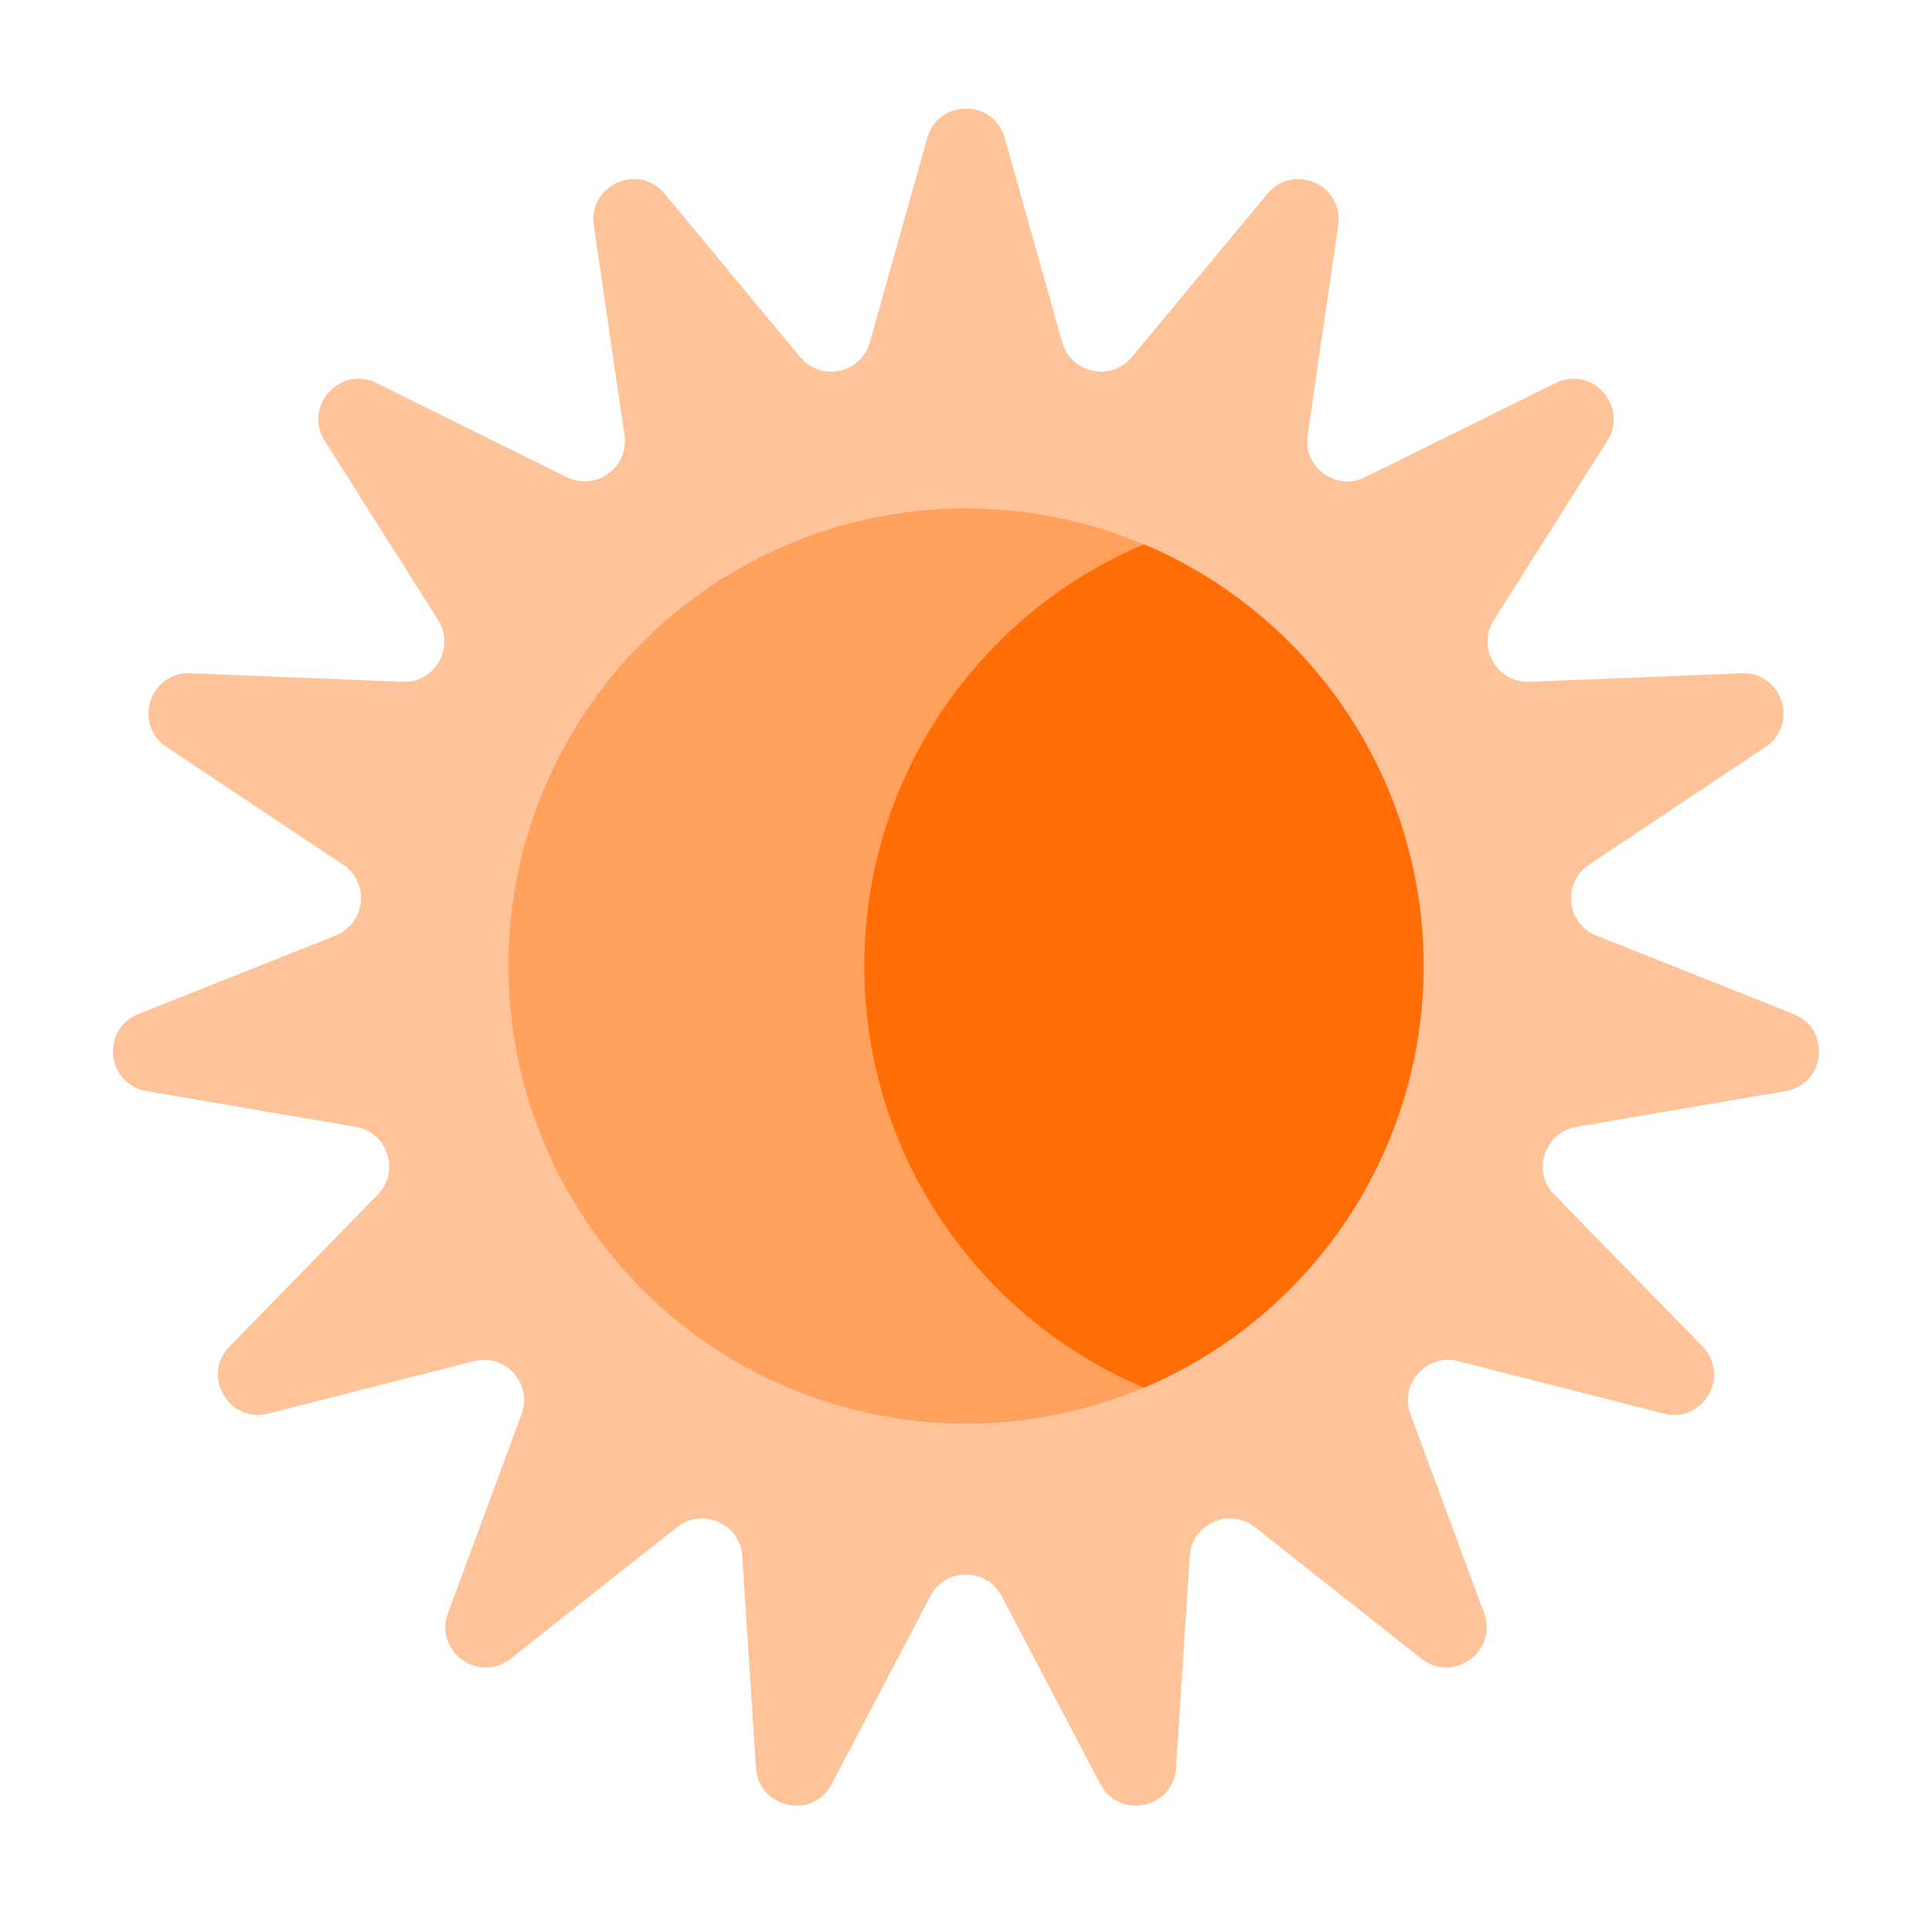 <svg width="48" height="48" viewBox="0 0 48 48" fill="none" xmlns="http://www.w3.org/2000/svg">
<path d="M23.037 3.427C23.311 2.454 24.689 2.454 24.963 3.427L26.389 8.503C26.607 9.279 27.606 9.491 28.121 8.871L31.488 4.814C32.134 4.036 33.393 4.597 33.247 5.597L32.486 10.814C32.369 11.612 33.196 12.212 33.918 11.855L38.645 9.518C39.55 9.071 40.473 10.095 39.933 10.949L37.115 15.406C36.684 16.087 37.195 16.972 38.001 16.939L43.269 16.727C44.278 16.686 44.704 17.998 43.864 18.558L39.477 21.483C38.806 21.93 38.913 22.946 39.662 23.244L44.561 25.193C45.5 25.567 45.356 26.938 44.36 27.108L39.163 27.996C38.368 28.131 38.052 29.103 38.615 29.68L42.298 33.453C43.004 34.176 42.315 35.37 41.336 35.12L36.227 33.817C35.446 33.618 34.762 34.377 35.041 35.133L36.871 40.078C37.222 41.026 36.107 41.836 35.314 41.21L31.176 37.941C30.544 37.442 29.61 37.858 29.559 38.662L29.219 43.923C29.154 44.932 27.805 45.218 27.336 44.324L24.886 39.655C24.511 38.941 23.489 38.941 23.114 39.655L20.664 44.324C20.195 45.218 18.846 44.932 18.781 43.923L18.441 38.662C18.39 37.858 17.456 37.442 16.824 37.941L12.686 41.21C11.893 41.836 10.778 41.026 11.129 40.078L12.959 35.133C13.238 34.377 12.555 33.618 11.774 33.817L6.665 35.12C5.685 35.37 4.996 34.176 5.702 33.453L9.385 29.68C9.948 29.103 9.632 28.131 8.837 27.996L3.64 27.108C2.644 26.938 2.5 25.567 3.439 25.193L8.338 23.244C9.087 22.946 9.194 21.93 8.523 21.483L4.136 18.558C3.296 17.998 3.722 16.686 4.731 16.727L10 16.939C10.805 16.972 11.316 16.087 10.885 15.406L8.067 10.949C7.527 10.095 8.45 9.071 9.355 9.518L14.082 11.855C14.804 12.212 15.631 11.612 15.514 10.814L14.753 5.597C14.607 4.597 15.866 4.036 16.512 4.814L19.879 8.871C20.394 9.491 21.393 9.279 21.611 8.503L23.037 3.427Z" fill="#FF6A00" fill-opacity="0.4"/>
<ellipse opacity="0.4" cx="24" cy="24" rx="11.368" ry="11.368" fill="#FF6D04"/>
<path fill-rule="evenodd" clip-rule="evenodd" d="M28.421 34.477C32.504 32.752 35.368 28.71 35.368 24C35.368 19.289 32.504 15.248 28.421 13.523C24.338 15.248 21.474 19.289 21.474 24C21.474 28.71 24.339 32.752 28.421 34.477Z" fill="#FF6D04"/>
</svg>
